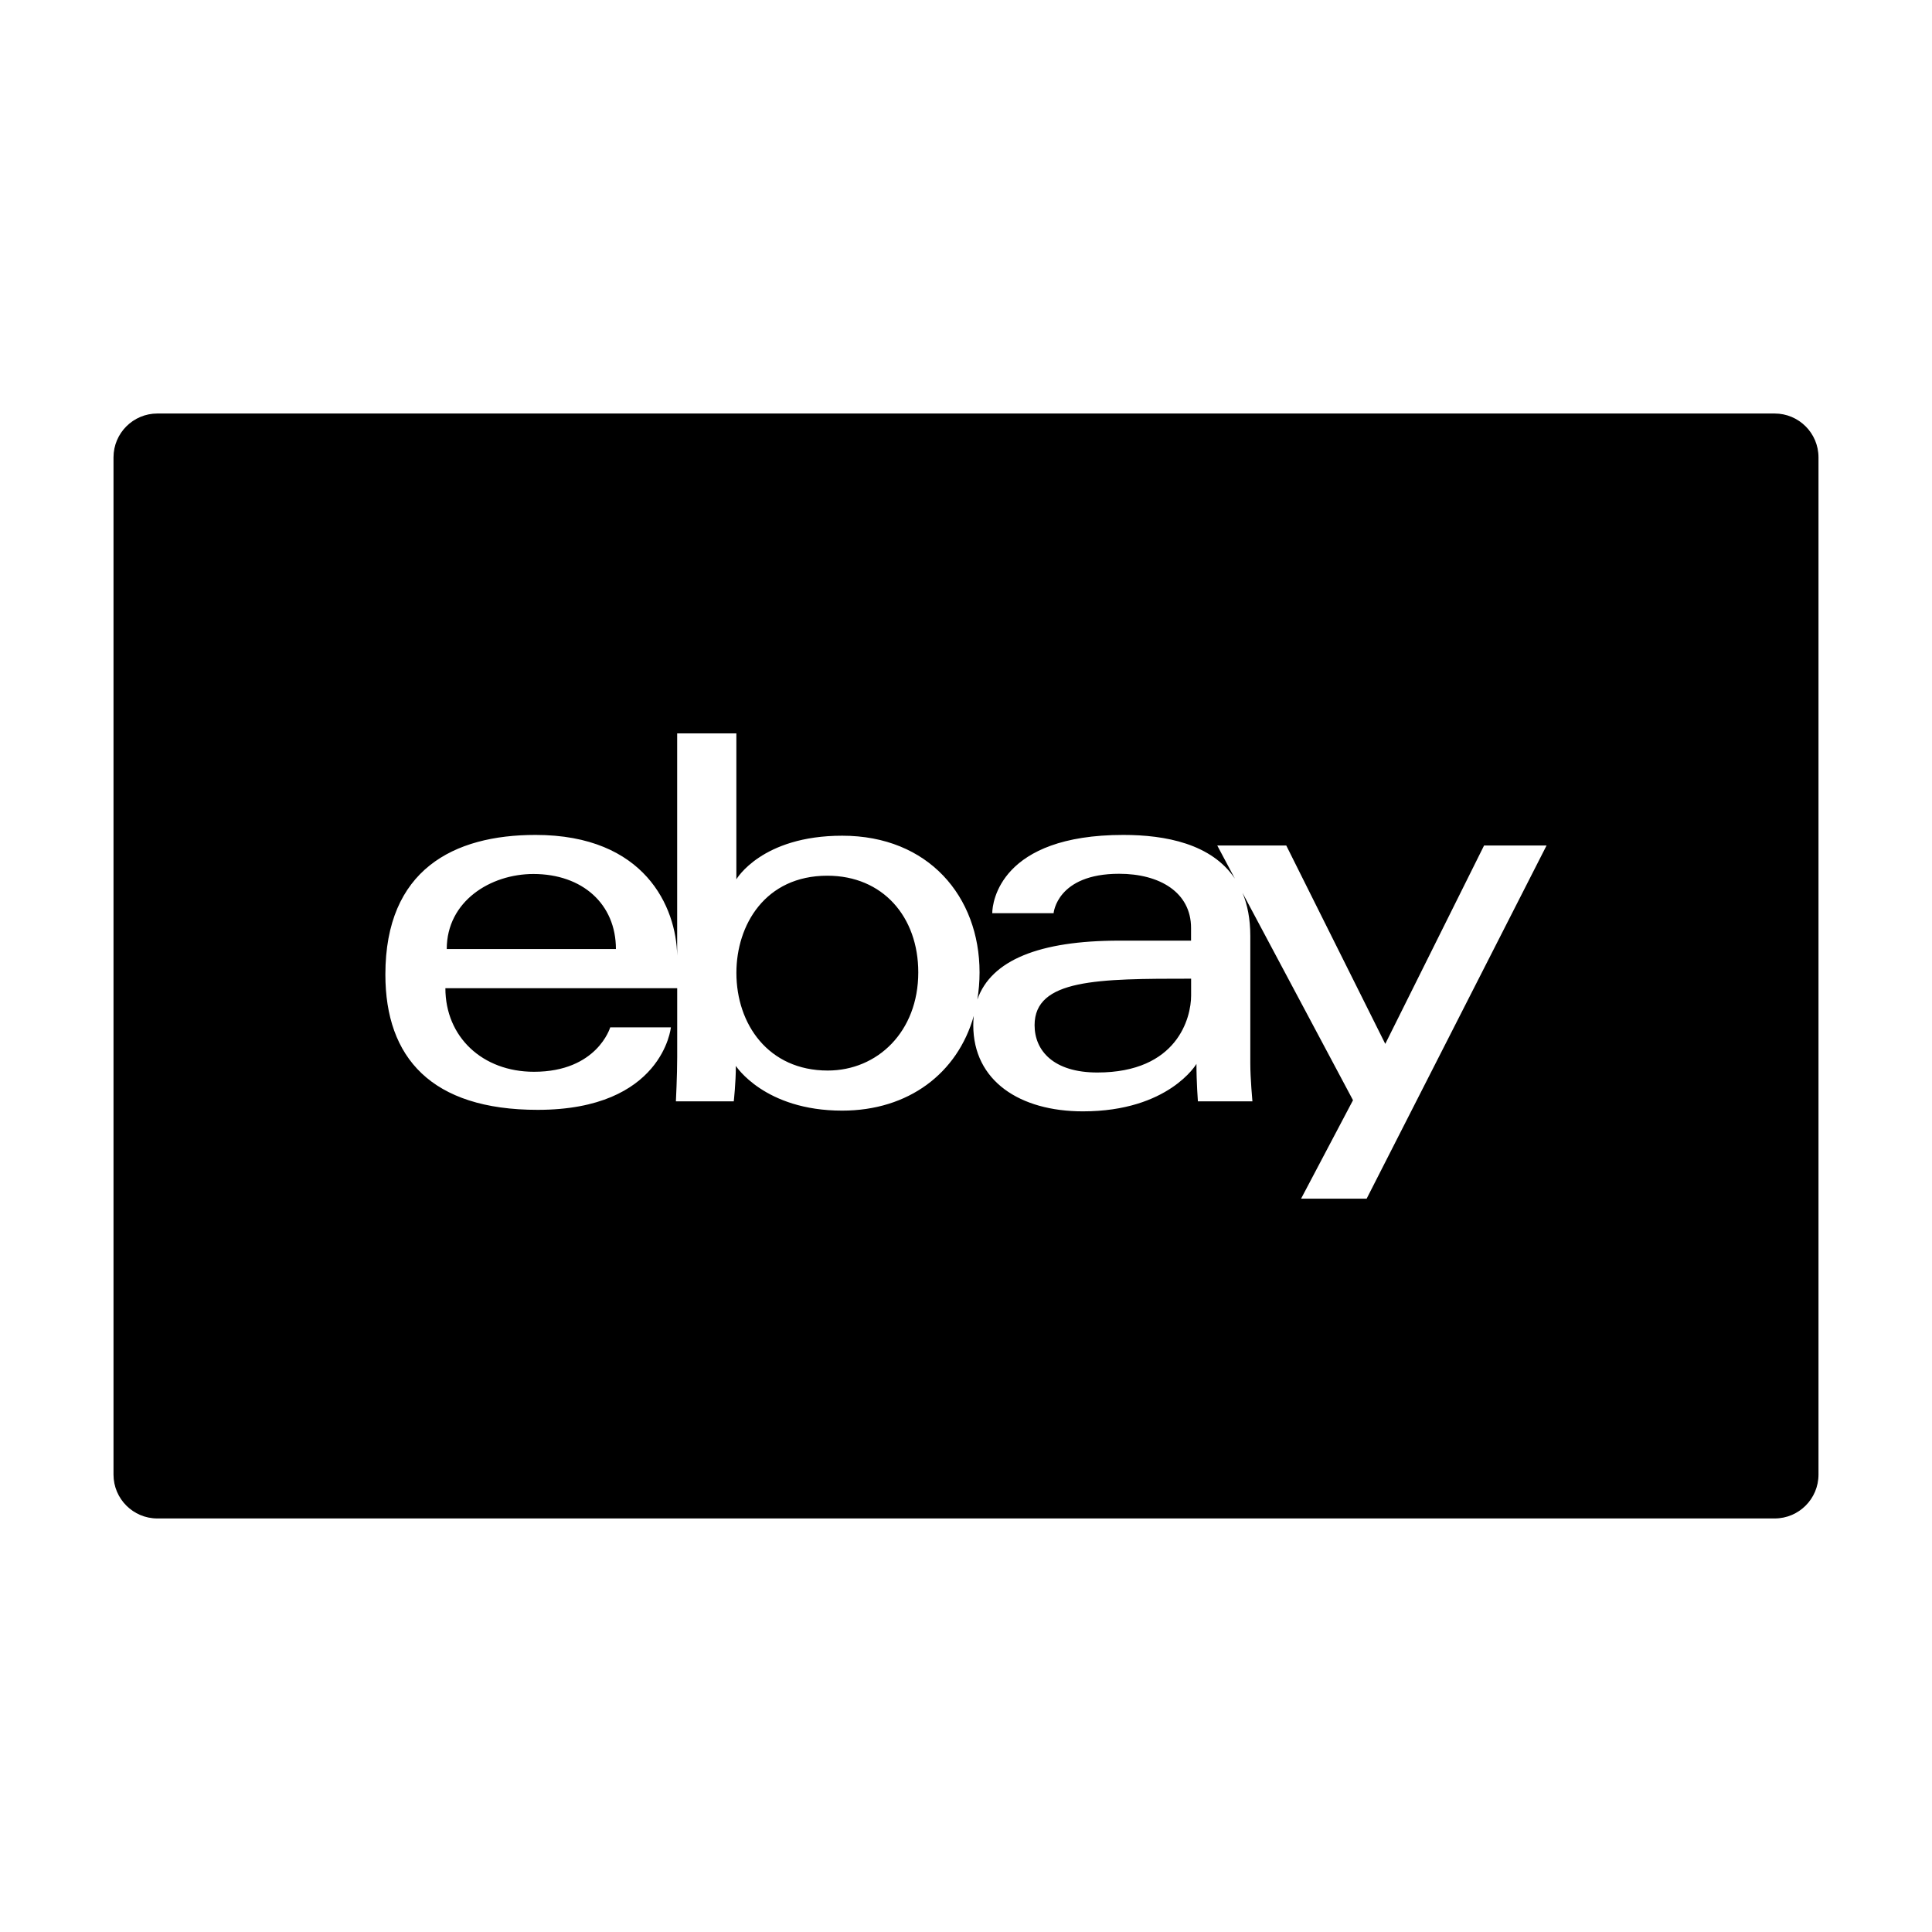 <?xml version="1.0" encoding="utf-8"?>
<!-- Generator: Adobe Illustrator 16.0.0, SVG Export Plug-In . SVG Version: 6.00 Build 0)  -->
<!DOCTYPE svg PUBLIC "-//W3C//DTD SVG 1.1//EN" "http://www.w3.org/Graphics/SVG/1.1/DTD/svg11.dtd">
<svg version="1.1" id="Layer_1" xmlns="http://www.w3.org/2000/svg" xmlns:xlink="http://www.w3.org/1999/xlink" x="0px" y="0px"
	 width="64px" height="64px" viewBox="0 0 64 64" enable-background="new 0 0 64 64" xml:space="preserve">
<path d="M58.786,13.698H5.214c-0.804,0-1.454,0.651-1.454,1.454v33.695c0,0.803,0.65,1.454,1.454,1.454h53.572
	c0.804,0,1.454-0.651,1.454-1.454V15.152C60.24,14.349,59.59,13.698,58.786,13.698z M45.272,39.707h-2.172l1.72-3.261l-3.661-6.871
	c0.165,0.396,0.259,0.869,0.259,1.434v4.223c0,0.488,0.07,1.252,0.07,1.252h-1.806c0,0-0.048-0.616-0.048-1.241
	c0,0-0.917,1.572-3.761,1.572c-2.087,0-3.632-1.005-3.632-2.853c0-0.106,0.006-0.209,0.017-0.309
	c-0.539,1.902-2.164,3.138-4.36,3.138c-2.575,0-3.522-1.482-3.522-1.482c0,0.562-0.069,1.175-0.069,1.175H22.39
	c0,0,0.043-0.855,0.043-1.463v-2.286h-7.679c0,1.616,1.228,2.769,2.934,2.769c2.096,0,2.526-1.471,2.526-1.471h2.01
	c0,0-0.266,2.732-4.414,2.732c-3.523,0-5.044-1.732-5.044-4.483c0-3.473,2.261-4.624,4.974-4.624c3.626,0,4.664,2.395,4.692,3.994
	v-7.357h1.961v4.834c0,0,0.832-1.445,3.507-1.445c2.857,0,4.549,2.018,4.549,4.527c0,0.312-0.026,0.612-0.073,0.9
	c0.457-1.306,2.057-1.951,4.697-1.951h2.382v-0.42c0-1.181-1.04-1.795-2.382-1.795c-2.065,0-2.171,1.305-2.171,1.305h-2.032
	c0-0.357,0.262-2.592,4.343-2.592c1.395,0,2.921,0.293,3.694,1.447l-0.584-1.097h2.286l3.28,6.572l3.273-6.572h2.07L45.272,39.707z
	 M30.419,32.21c0,1.967-1.353,3.253-2.999,3.253c-1.966,0-3.026-1.535-3.026-3.236c0-1.585,0.952-3.218,3.013-3.218
	C29.249,29.009,30.419,30.376,30.419,32.21z M20.403,31.439h-5.604c0-1.583,1.445-2.487,2.872-2.487
	C19.295,28.953,20.403,29.948,20.403,31.439z M39.457,32.42v0.56c0,0.731-0.451,2.548-3.107,2.548c-1.454,0-2.078-0.726-2.078-1.567
	C34.272,32.43,36.372,32.42,39.457,32.42z"/>
</svg>
